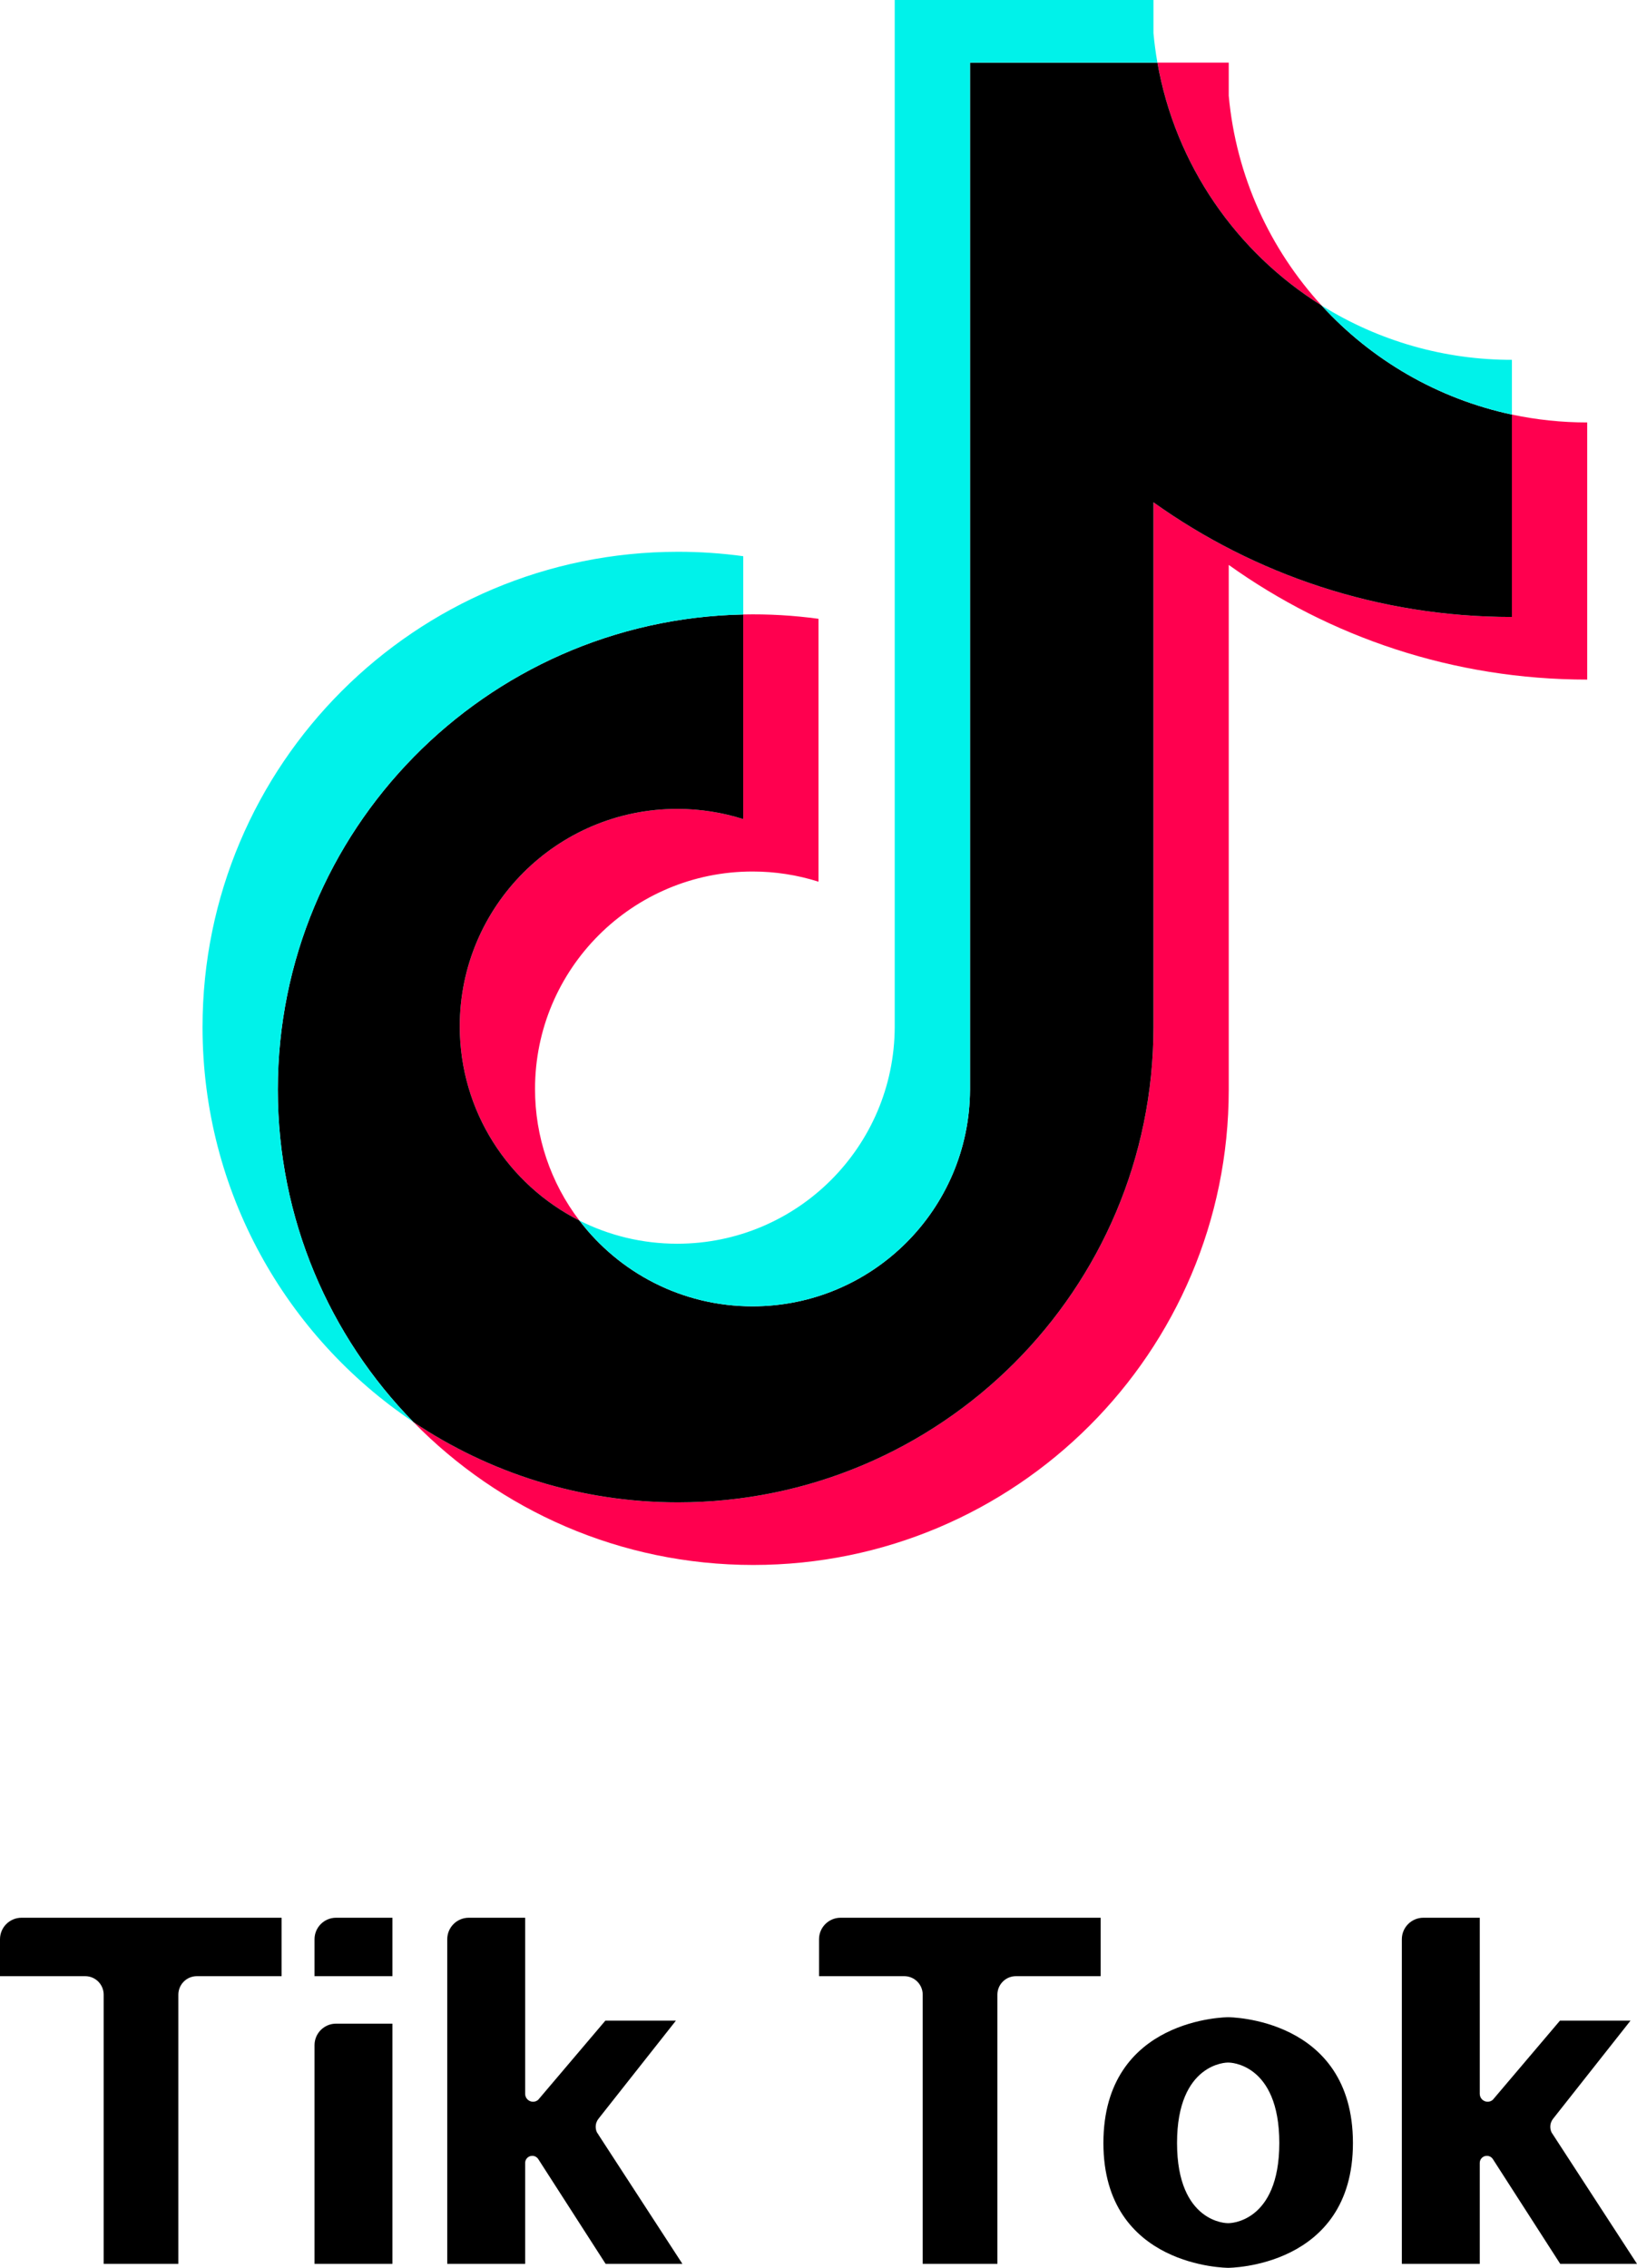 <?xml version="1.0" encoding="utf-8"?>
<!-- Generator: Adobe Illustrator 16.0.0, SVG Export Plug-In . SVG Version: 6.00 Build 0)  -->
<!DOCTYPE svg PUBLIC "-//W3C//DTD SVG 1.1//EN" "http://www.w3.org/Graphics/SVG/1.1/DTD/svg11.dtd">
<svg version="1.1" id="Layer_1" xmlns="http://www.w3.org/2000/svg" xmlns:xlink="http://www.w3.org/1999/xlink" x="0px" y="0px"
	 width="721.974px" height="1000px" viewBox="0 0 721.974 1000" enable-background="new 0 0 721.974 1000" xml:space="preserve">
<g>
	<g>
		<path d="M124.198,845.629v25.764H86.835c-4.516,0-8.176,3.662-8.176,8.157V998.25H45.721V879.55c0-4.495-3.642-8.157-8.157-8.157
			H0v-16.276c0-5.245,4.261-9.487,9.505-9.487H124.198z"/>
		<g>
			<path d="M148.221,845.629c-5.244,0-9.505,4.242-9.505,9.487v16.276h34.361v-25.764H148.221z"/>
		</g>
		<g>
			<path d="M148.221,892.334c-5.244,0-9.505,4.244-9.505,9.487v96.428h34.361V892.334H148.221L148.221,892.334z"/>
		</g>
		<path d="M300.963,998.25h-33.867l-29.715-46.212c-0.565-0.855-1.53-1.42-2.622-1.42c-1.749,0-3.15,1.403-3.15,3.132v44.5H197.25
			V855.117c0-5.245,4.261-9.487,9.504-9.487h24.854v77.64c0,1.931,1.566,3.497,3.478,3.497c0.874,0,1.675-0.311,2.295-0.876
			l29.606-34.888h31.117c0,0-33.976,43.046-34.049,43.137c-0.838,1.001-1.329,2.276-1.329,3.677c0,0.894,0.2,1.749,0.564,2.496
			L300.963,998.25z"/>
		<path d="M485.421,845.629v25.764h-37.363c-4.515,0-8.175,3.662-8.175,8.157V998.25h-32.939V879.55
			c0-4.495-3.641-8.157-8.156-8.157h-37.564v-16.276c0-5.245,4.262-9.487,9.506-9.487H485.421z"/>
		<path d="M721.974,998.25h-33.866l-29.716-46.212c-0.565-0.855-1.529-1.42-2.622-1.42c-1.748,0-3.15,1.403-3.15,3.132v44.5h-34.358
			V855.117c0-5.245,4.261-9.487,9.505-9.487h24.854v77.64c0,1.931,1.566,3.497,3.478,3.497c0.874,0,1.676-0.311,2.295-0.876
			l29.606-34.888h31.118c0,0-33.977,43.046-34.05,43.137c-0.838,1.001-1.329,2.276-1.329,3.677c0,0.894,0.2,1.749,0.563,2.496
			L721.974,998.25z"/>
		<path d="M264.292,933.866l-0.219,0.273h-0.018C264.128,934.048,264.201,933.957,264.292,933.866z"/>
		<path d="M264.11,941.567c-0.31-0.362-0.583-0.765-0.783-1.201L264.11,941.567z"/>
		<path d="M541.666,889.499c0,0-55.025-0.015-55.025,55.477c0,55.048,55.025,55.025,55.025,55.025s55.025,0.022,55.025-55.025
			C596.691,889.484,541.666,889.499,541.666,889.499z M541.967,980.304h-0.602c0,0-22.25,0.079-22.25-35.347
			c0-35.464,22.25-35.464,22.25-35.464h0.602c0,0,22.252,0,22.252,35.464C564.219,980.383,541.967,980.304,541.967,980.304z"/>
	</g>
	<path fill="#FF004F" d="M541.913,249.103c44.556,31.833,99.143,50.564,158.095,50.564V186.279
		c-11.158,0.004-22.286-1.159-33.201-3.472v89.253c-58.947,0-113.526-18.731-158.095-50.565v231.39
		c0,115.753-93.883,209.583-209.689,209.583c-43.208,0-83.371-13.055-116.734-35.447c38.079,38.912,91.179,63.055,149.927,63.055
		c115.815,0,209.701-93.831,209.701-209.587V249.103H541.913z M582.869,134.709c-22.771-24.863-37.72-56.997-40.956-92.522V27.603
		h-31.462C518.369,72.752,545.382,111.328,582.869,134.709L582.869,134.709z M255.534,538.198
		c-12.721-16.673-19.597-37.07-19.566-58.041c0-52.942,42.943-95.865,95.922-95.865c9.872-0.007,19.686,1.507,29.097,4.49v-115.92
		c-10.996-1.506-22.092-2.144-33.188-1.909v90.227c-9.416-2.983-19.233-4.498-29.109-4.491c-52.979,0-95.918,42.923-95.918,95.87
		C202.771,489.994,224.235,522.41,255.534,538.198z"/>
	<path d="M508.712,221.495c44.568,31.833,99.147,50.565,158.095,50.565v-89.253c-32.903-7.002-62.034-24.192-83.938-48.098
		c-37.487-23.381-64.5-61.957-72.418-107.106H427.81v452.88c-0.188,52.795-43.058,95.544-95.923,95.544
		c-31.153,0-58.83-14.841-76.356-37.829c-31.3-15.79-52.763-48.205-52.763-85.64c0-52.946,42.939-95.869,95.918-95.869
		c10.15,0,19.933,1.58,29.11,4.49v-90.226c-113.771,2.349-205.272,95.263-205.272,209.534c0,57.042,22.787,108.755,59.766,146.536
		c33.364,22.392,73.526,35.449,116.734,35.449c115.806,0,209.689-93.836,209.689-209.584V221.495L508.712,221.495z"/>
	<path fill="#00F2EA" d="M666.806,182.807v-24.134c-29.673,0.045-58.761-8.261-83.937-23.968
		C605.155,159.091,634.5,175.908,666.806,182.807z M510.451,27.603c-0.758-4.314-1.337-8.658-1.739-13.02V0H394.604v452.884
		c-0.184,52.792-43.049,95.541-95.918,95.541c-15.524,0-30.176-3.682-43.155-10.227c17.527,22.988,45.203,37.829,76.356,37.829
		c52.861,0,95.734-42.747,95.922-95.543V27.603H510.451z M327.798,270.953V245.26c-9.534-1.304-19.148-1.956-28.771-1.95
		c-115.819,0-209.701,93.833-209.701,209.575c0,72.566,36.898,136.516,92.966,174.135c-36.979-37.782-59.766-89.496-59.766-146.537
		C122.527,366.216,214.024,273.302,327.798,270.953z"/>
</g>
</svg>
